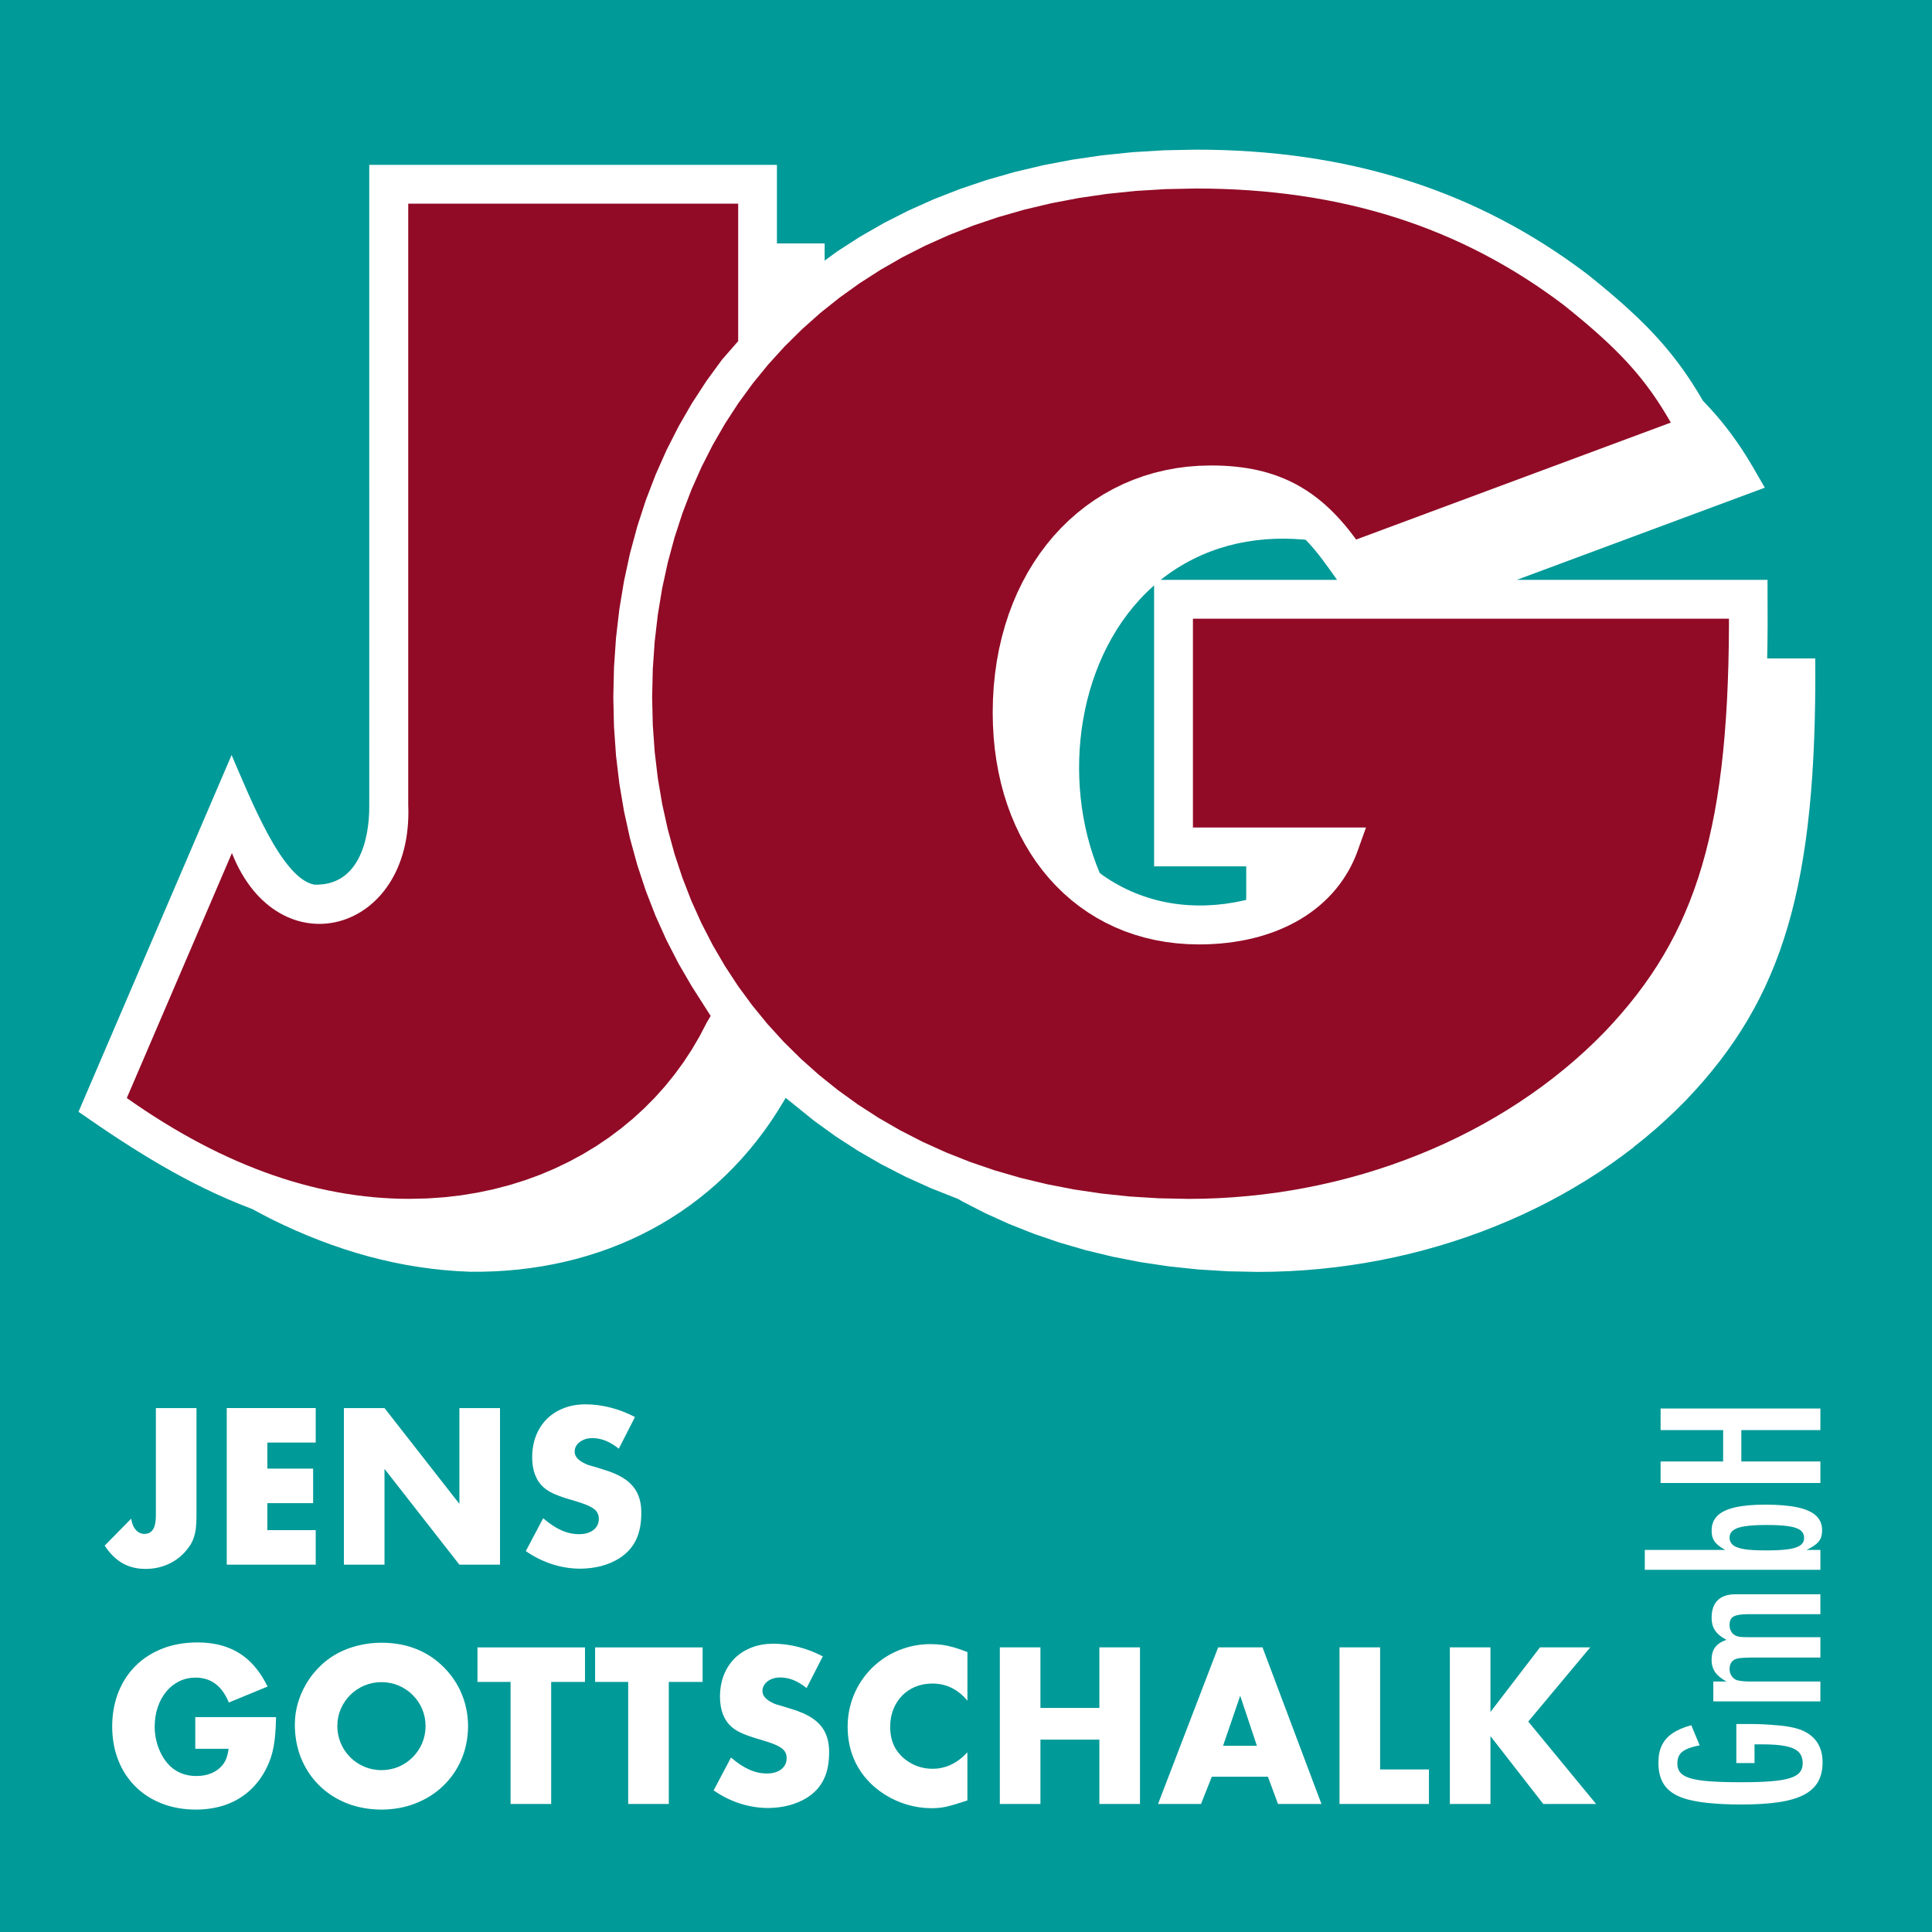 <?xml version="1.0" encoding="UTF-8"?>
<svg xmlns="http://www.w3.org/2000/svg" version="1.1" viewBox="0 0 1000 1000">
  <defs>
    <style>
      .cls-1 {
        fill: #009a98;
      }

      .cls-1, .cls-2 {
        fill-rule: evenodd;
      }

      .cls-2 {
        fill: #910b26;
      }
    </style>
  </defs>
  <g>
    <g id="Ebene_1">
      <g>
        <path class="cls-1" d="M931.96,792.09c-1.26-.97-3.31-1.69-6.16-2.11-2.83-.43-6.61-.66-11.35-.64-4.69-.02-8.45.21-11.26.64-2.83.41-4.86,1.14-6.12,2.11-1.26.99-1.86,2.29-1.84,3.95,0,1.14.37,2.13,1.07,3,.72.87,1.78,1.51,3.14,1.96,1.01.37,2.21.66,3.55.89,1.36.21,2.98.37,4.84.45,1.86.1,4.07.15,6.61.15,4.69,0,8.45-.21,11.31-.62,2.83-.43,4.9-1.12,6.16-2.07,1.28-.95,1.9-2.19,1.88-3.76.02-1.65-.6-2.96-1.84-3.95Z"></path>
        <path class="cls-1" d="M213.6,877.33c-2.09-2.09-4.5-3.71-7.25-4.88-2.75-1.17-5.73-1.76-8.91-1.78-3.18.02-6.14.61-8.89,1.78-2.75,1.17-5.18,2.79-7.27,4.88-2.09,2.09-3.73,4.5-4.9,7.23-1.17,2.73-1.76,5.67-1.78,8.83.02,3.18.61,6.14,1.78,8.89,1.17,2.75,2.82,5.18,4.9,7.27,2.09,2.09,4.52,3.73,7.27,4.9,2.75,1.17,5.71,1.76,8.89,1.78,3.18-.02,6.16-.61,8.91-1.78,2.75-1.17,5.16-2.82,7.25-4.9,2.09-2.09,3.73-4.52,4.9-7.27,1.17-2.75,1.76-5.71,1.78-8.89-.02-3.16-.61-6.1-1.78-8.83-1.17-2.73-2.81-5.14-4.9-7.23Z"></path>
        <polygon class="cls-1" points="633.06 903.6 650.56 903.6 641.93 877.72 633.06 903.6"></polygon>
      </g>
      <path class="cls-1" d="M-3,0v1000h1005.16V0H-3ZM942.23,756.44v11.16h-82.71v-11.16h32.37v-16.24h-32.37v-11.16h82.71v11.16h-40.92v16.24h40.92ZM142.5,897.16c-.2,2.47-.49,4.74-.85,6.76-.36,2.02-.83,3.91-1.42,5.67-.57,1.78-1.28,3.5-2.09,5.18-2.33,4.74-5.27,8.75-8.85,11.99-3.56,3.24-7.7,5.71-12.39,7.37-4.7,1.66-9.88,2.51-15.57,2.51-6.44-.02-12.29-1.07-17.58-3.14-5.29-2.07-9.84-5-13.67-8.81-3.83-3.79-6.78-8.32-8.85-13.59-2.09-5.24-3.14-11.08-3.16-17.48.02-6.5,1.09-12.39,3.2-17.72,2.11-5.31,5.1-9.9,8.99-13.73,3.89-3.85,8.53-6.8,13.89-8.89,5.39-2.09,11.34-3.14,17.9-3.16,5.73,0,10.88.81,15.41,2.47,4.54,1.64,8.55,4.15,12.03,7.53,3.46,3.38,6.48,7.66,9.01,12.84l-20.05,8.26c-1.8-4.37-4.15-7.61-7.01-9.72-2.86-2.13-6.32-3.18-10.37-3.16-3.02.02-5.81.65-8.36,1.92-2.55,1.26-4.76,3.02-6.66,5.31-1.88,2.29-3.36,4.96-4.39,8.04-1.05,3.08-1.58,6.46-1.6,10.13,0,2.61.32,5.16.97,7.66.63,2.51,1.54,4.84,2.71,7.01,1.17,2.15,2.59,4.03,4.21,5.63,1.76,1.7,3.79,3,6.1,3.89,2.29.89,4.84,1.34,7.64,1.34,2.94,0,5.57-.51,7.92-1.52,2.33-1.01,4.27-2.49,5.81-4.44.53-.71.97-1.44,1.32-2.19.36-.75.67-1.6.93-2.55.24-.95.47-2.09.67-3.4h-17.26v-16.4h41.8c-.06,3.12-.18,5.91-.38,8.38ZM54.18,800.02l13.73-13.97c.32,2.41,1.09,4.31,2.31,5.73,1.21,1.42,2.71,2.13,4.5,2.17,2,0,3.5-.77,4.48-2.33.99-1.56,1.48-3.93,1.48-7.15v-55.65h21.02v56.02c0,2.27-.1,4.27-.3,6.04-.2,1.76-.55,3.34-1.01,4.78-.49,1.44-1.11,2.77-1.9,4.05-.81,1.28-1.8,2.55-2.98,3.85-2.57,2.75-5.57,4.84-8.99,6.3-3.42,1.46-7.15,2.19-11.18,2.21-4.48,0-8.47-.97-11.93-2.96-3.48-1.99-6.56-5-9.21-9.07ZM162.08,760.17v17.86h-23.69v13.97h25.03v17.86h-46.05v-81.05h46.05v17.86h-25.03v13.49h23.69ZM238.88,910.57c-2.23,5.25-5.37,9.8-9.4,13.71-4.03,3.89-8.77,6.93-14.22,9.07-5.43,2.17-11.38,3.26-17.82,3.3-6.5-.04-12.48-1.13-17.92-3.28-5.45-2.17-10.19-5.2-14.2-9.15-4.03-3.93-7.13-8.57-9.36-13.91-2.21-5.35-3.32-11.24-3.36-17.64.02-4.23.67-8.39,1.98-12.43,1.32-4.05,3.18-7.84,5.63-11.38,2.45-3.54,5.37-6.66,8.79-9.36,2.53-1.99,5.33-3.67,8.36-5.04,3.06-1.38,6.28-2.41,9.68-3.12,3.38-.71,6.85-1.07,10.39-1.07,7.05,0,13.45,1.24,19.18,3.73,5.75,2.47,10.77,6.18,15.09,11.1,3.42,3.91,6.04,8.28,7.84,13.1,1.8,4.82,2.71,9.88,2.73,15.21-.04,6.2-1.17,11.93-3.4,17.17ZM178,809.87v-81.05h21.02l38.76,49.58v-49.58h21.02v81.05h-21.02l-38.76-49.58v49.58h-21.02ZM302.79,870.55h-17.5v63.19h-21.02v-63.19h-17.13v-17.86h55.65v17.86ZM308.87,782.44c-.75-1.03-2.05-2-3.89-2.87-1.84-.89-4.39-1.8-7.66-2.75-3.04-.87-5.55-1.68-7.53-2.39-1.96-.71-3.58-1.42-4.86-2.11-1.3-.71-2.43-1.48-3.4-2.31-2-1.76-3.52-3.95-4.54-6.58-1.03-2.61-1.54-5.69-1.54-9.21.02-4.09.69-7.8,2-11.14,1.32-3.34,3.2-6.22,5.63-8.65,2.45-2.41,5.35-4.27,8.73-5.57,3.36-1.32,7.11-1.96,11.22-1.98,4.27,0,8.61.57,12.96,1.68,4.35,1.11,8.59,2.75,12.68,4.88l-8.38,16.4c-2.35-1.88-4.64-3.26-6.89-4.15-2.23-.89-4.56-1.34-6.97-1.32-1.68.02-3.2.32-4.54.93-1.36.61-2.43,1.44-3.24,2.47-.79,1.03-1.19,2.21-1.22,3.52,0,1.28.45,2.43,1.36,3.48.93,1.03,2.29,1.99,4.11,2.84.3.16.61.28.89.41.28.12.69.24,1.22.41.53.16,1.28.36,2.27.65l4.74,1.46c4.68,1.36,8.49,3.06,11.44,5.06,2.94,2.02,5.08,4.45,6.46,7.33,1.36,2.86,2.05,6.22,2.02,10.09.02,5.57-.91,10.27-2.79,14.12-1.86,3.85-4.74,6.99-8.63,9.46-2.69,1.7-5.77,3.02-9.21,3.95-3.44.91-7.11,1.38-10.96,1.4-4.94,0-9.82-.79-14.6-2.33-4.78-1.54-9.32-3.81-13.59-6.78l8.99-17.01c3.2,2.79,6.34,4.86,9.4,6.24,3.04,1.36,6.12,2.02,9.19,2.02,2.09,0,3.87-.35,5.41-.99,1.52-.65,2.69-1.58,3.52-2.75.85-1.17,1.28-2.57,1.28-4.15.02-1.44-.34-2.67-1.09-3.73ZM363.67,870.55h-17.5v63.19h-21.02v-63.19h-17.13v-17.86h55.65v17.86ZM426.37,921c-1.86,3.85-4.74,6.99-8.63,9.46-2.69,1.7-5.77,3.02-9.21,3.95-3.44.91-7.11,1.38-10.96,1.4-4.94,0-9.82-.79-14.6-2.33-4.78-1.54-9.32-3.81-13.59-6.78l8.99-17.01c3.2,2.8,6.34,4.86,9.4,6.24,3.04,1.36,6.12,2.03,9.19,2.03,2.09,0,3.87-.35,5.41-.99,1.52-.65,2.69-1.58,3.52-2.75.85-1.17,1.28-2.57,1.28-4.15.02-1.44-.34-2.67-1.09-3.73-.75-1.03-2.05-2-3.89-2.87-1.84-.89-4.39-1.8-7.66-2.75-3.04-.87-5.55-1.68-7.53-2.39-1.96-.71-3.58-1.42-4.86-2.11-1.3-.71-2.43-1.48-3.4-2.31-2-1.76-3.52-3.95-4.54-6.58-1.03-2.61-1.54-5.69-1.54-9.21.02-4.09.69-7.8,2-11.14,1.32-3.34,3.2-6.22,5.63-8.65,2.45-2.41,5.35-4.27,8.73-5.57,3.36-1.32,7.11-1.96,11.22-1.99,4.27,0,8.61.57,12.96,1.68,4.35,1.11,8.59,2.75,12.68,4.88l-8.38,16.4c-2.35-1.88-4.64-3.26-6.89-4.15-2.23-.89-4.56-1.34-6.97-1.32-1.68.02-3.2.32-4.54.93-1.36.61-2.43,1.44-3.24,2.47-.79,1.03-1.19,2.21-1.22,3.52,0,1.28.45,2.43,1.36,3.48.93,1.03,2.29,1.99,4.11,2.84.3.16.61.28.89.41.28.12.69.24,1.22.41.53.16,1.28.36,2.27.65l4.74,1.46c4.68,1.36,8.49,3.06,11.44,5.06,2.94,2.03,5.08,4.46,6.46,7.33,1.36,2.86,2.05,6.22,2.03,10.09.02,5.57-.91,10.27-2.79,14.12ZM500.73,880.27c-2.49-2.98-5.23-5.2-8.24-6.66-3.02-1.48-6.34-2.21-9.98-2.21-3.18.02-6.08.57-8.73,1.66-2.65,1.09-4.94,2.65-6.89,4.64-1.94,2.01-3.44,4.35-4.52,7.09-1.07,2.71-1.6,5.71-1.62,8.97,0,3.63.65,6.85,1.92,9.62,1.3,2.79,3.24,5.23,5.85,7.27,2.03,1.58,4.23,2.79,6.62,3.63,2.39.81,4.84,1.23,7.35,1.23,3.44.02,6.66-.67,9.66-2.07,3-1.38,5.85-3.52,8.57-6.44v24.91c-2.43.81-4.54,1.48-6.3,2-1.74.53-3.3.93-4.64,1.24-1.34.28-2.61.49-3.83.61-1.22.1-2.49.16-3.83.16-4.27-.02-8.49-.63-12.6-1.84-4.11-1.22-7.98-2.96-11.58-5.23-3.63-2.29-6.82-5.02-9.6-8.24-3.16-3.65-5.55-7.74-7.17-12.25-1.62-4.52-2.43-9.44-2.43-14.72.02-4.76.75-9.28,2.17-13.53,1.44-4.27,3.46-8.18,6.08-11.73,2.61-3.54,5.69-6.62,9.26-9.21,3.56-2.59,7.49-4.6,11.79-6.01,4.29-1.44,8.83-2.15,13.61-2.17,2.09,0,4.09.12,6.06.38,1.94.28,3.97.71,6.08,1.32,2.11.61,4.41,1.42,6.95,2.43v25.15ZM590.05,933.73h-21.02v-33.29h-30.5v33.29h-21.02v-81.05h21.02v31.35h30.5v-31.35h21.02v81.05ZM661.49,933.73l-5.22-14.1h-29.04l-5.59,14.1h-22.24l31.11-81.05h22.97l30.5,81.05h-22.48ZM739.63,933.73h-46.3v-81.05h21.02v63.19h25.27v17.86ZM798.8,933.73l-27.34-35.12v35.12h-21.02v-81.05h21.02v33.42l25.64-33.42h26l-32.08,38.4,35.12,42.65h-27.34ZM845.49,593.87l-5.91,4.47-6.04,4.33-6.17,4.18-6.3,4.03-6.42,3.88-6.54,3.73-6.65,3.58-6.76,3.42-6.87,3.26-6.97,3.1-7.06,2.94-7.15,2.78-7.24,2.61-7.33,2.45-7.4,2.28-7.48,2.11-7.55,1.93-7.61,1.76-7.68,1.58-7.74,1.4-7.79,1.22-7.84,1.04-7.88.85-7.92.67-7.96.48-7.99.29-8.02.1-15.68-.32-15.36-.95-15.04-1.58-14.7-2.19-14.35-2.79-13.99-3.38-13.61-3.95-13.23-4.52-12.83-5.07-12.42-5.62-11.99-6.15-2.35-1.36-.57-.2-13.34-5.28-12.93-5.85-12.5-6.41-12.06-6.96-11.6-7.49-11.13-8.02-14.89-12.02-.8,1.42c-34.63,59.14-94.64,89.4-162.56,88.61-36.39-1.25-69.92-11.02-102.48-27.06l-4.9-2.53-4.91-2.64-.41-.23-.56-.2c-32.86-12.44-60.66-30.13-89.4-50.13l79.24-184.66c9.93,22.86,25.95,63.99,42.82,67.08,22.66.74,28.59-22.59,28.44-41.16V85.32h211.01v40.67h24.69v8.92l6.67-4.89,11.74-7.55,12.21-7,12.67-6.44,13.11-5.87,13.54-5.29,13.95-4.71,14.36-4.11,14.74-3.5,15.12-2.89,15.48-2.26,15.83-1.63,16.17-.98,16.43-.33,7.44.06,7.3.18,7.23.31,7.15.43,7.08.56,7.01.68,6.94.81,6.88.93,6.81,1.06,6.74,1.18,6.67,1.31,6.6,1.44,6.54,1.56,6.48,1.69,6.41,1.82,6.34,1.94,6.28,2.07,6.22,2.2,6.15,2.33,6.09,2.45,6.03,2.58,5.96,2.71,5.9,2.84,5.84,2.97,5.78,3.09,5.72,3.22,5.66,3.35,5.6,3.48,5.54,3.6,5.48,3.73,5.43,3.86,5.46,4.05,3.11,2.5,2.86,2.33,2.77,2.29,2.7,2.26,2.62,2.24,2.54,2.21,2.47,2.19,2.4,2.18,2.34,2.16,2.28,2.16,2.21,2.15,2.16,2.15,2.1,2.16,2.05,2.17,2,2.18,1.95,2.2,1.91,2.22,1.86,2.23,1.82,2.26,1.78,2.29,1.75,2.32,1.71,2.36,1.68,2.39,1.65,2.43,1.63,2.48,1.6,2.52,1.58,2.57,1.57,2.63.74,1.28.59.61,1.93,2.04,1.88,2.05,1.83,2.06,1.79,2.08,1.74,2.09,1.7,2.12,1.66,2.14,1.63,2.17,1.6,2.21,1.58,2.24,1.55,2.28,1.53,2.33,1.51,2.38,1.5,2.43,1.49,2.49,6.51,11.25-128.35,47.7h129.75l.05,23.02-.09,10.58-.14,7.07h24.89l.03,11.49-.09,10.46-.2,10.13-.31,9.82-.43,9.51-.55,9.22-.67,8.93-.8,8.66-.92,8.39-1.06,8.13-1.19,7.89-1.32,7.65-1.46,7.42-1.6,7.21-1.75,7-1.9,6.8-2.05,6.62-2.2,6.44-2.36,6.27-2.51,6.11-2.68,5.96-2.84,5.82-3,5.69-3.17,5.57-3.35,5.46-3.52,5.36-3.7,5.27-3.88,5.19-4.06,5.11-4.24,5.05-4.43,5-4.62,4.96-5.17,5.17-5.32,5.03-5.47,4.9-5.62,4.76-5.77,4.61ZM851.33,802.24h41.67c-1.78-.97-3.16-1.94-4.19-2.87-1.03-.95-1.78-2-2.23-3.14-.43-1.14-.66-2.48-.64-4.03-.02-3.1.97-5.62,2.96-7.61,1.98-1.98,5.04-3.43,9.18-4.38,4.11-.95,9.36-1.41,15.77-1.41s12.19.46,16.51,1.41c4.32.93,7.54,2.36,9.63,4.3,2.09,1.94,3.12,4.42,3.12,7.44.02,1.63-.23,3.04-.7,4.22-.5,1.18-1.34,2.23-2.52,3.18-1.18.95-2.79,1.92-4.84,2.89h7.19v10.29h-90.9v-10.29ZM896.12,844.58c.58.95,1.38,1.65,2.46,2.09.43.21.95.35,1.55.48.6.1,1.36.17,2.25.21.91.04,2.02.06,3.39.06h36.46v10.54h-36.46c-.43,0-.93.02-1.51.04s-1.18.04-1.78.08c-.62.04-1.18.08-1.67.12-1.92.19-3.33.74-4.24,1.69-.91.97-1.36,2.34-1.34,4.13,0,1.14.29,2.17.85,3.14.56.95,1.3,1.67,2.25,2.19.58.31,1.53.56,2.83.72,1.32.19,2.85.27,4.61.27h36.46v10.29h-55.43v-10.29h6.82c-2.71-1.47-4.67-3.1-5.89-4.88-1.22-1.8-1.82-3.89-1.8-6.28-.02-2.71.58-4.88,1.8-6.51,1.22-1.65,3.18-2.96,5.89-3.91-1.86-.97-3.35-2.03-4.49-3.12-1.12-1.12-1.94-2.36-2.46-3.72-.5-1.36-.74-2.93-.74-4.69.02-3.93,1.07-6.9,3.14-8.95,2.09-2.05,5.08-3.06,9.01-3.08h44.15v10.29h-36.46c-2.75-.02-4.9.15-6.43.48-1.53.33-2.6.91-3.22,1.74-.62.81-.91,1.92-.89,3.37,0,1.36.29,2.54.89,3.49ZM941.05,922.19c-1.55,2.79-4.01,5.06-7.36,6.8-3.33,1.74-7.69,3.02-13.06,3.82-5.35.81-11.84,1.2-19.45,1.2-3.16,0-6.22-.06-9.18-.21-2.96-.15-5.7-.35-8.29-.62-2.56-.27-4.84-.62-6.84-1.03-4.3-.81-7.79-2.05-10.52-3.72-2.73-1.65-4.73-3.8-6.03-6.45-1.3-2.67-1.94-5.89-1.92-9.67-.02-3.41.56-6.36,1.74-8.85,1.16-2.48,3-4.57,5.5-6.28,2.5-1.71,5.75-3.12,9.76-4.22l4.34,10.42c-2.87.56-5.17,1.24-6.84,2.02-1.69.79-2.91,1.78-3.64,2.98-.72,1.18-1.07,2.67-1.05,4.42-.04,1.88.48,3.45,1.55,4.71,1.05,1.24,2.83,2.23,5.31,2.96,2.5.72,5.87,1.26,10.15,1.55,4.26.31,9.59.46,15.98.46s11.18-.15,15.29-.48c4.09-.31,7.38-.85,9.8-1.59,2.44-.74,4.17-1.74,5.23-3,1.05-1.28,1.57-2.85,1.55-4.73.02-2.38-.64-4.3-1.99-5.75-1.36-1.43-3.58-2.46-6.65-3.1-3.08-.64-7.17-.97-12.32-.95h-3.97v9.67h-9.42v-20.21h6.7c1.53.02,2.87.02,4.05.04,1.16.02,2.27.06,3.33.12,1.05.04,2.19.12,3.41.21,3.91.25,7.21.6,9.92,1.07,2.73.5,5.04,1.16,6.94,1.98,1.88.83,3.53,1.86,4.96,3.14,1.74,1.55,3.06,3.43,3.97,5.64.91,2.21,1.36,4.71,1.36,7.5.02,3.97-.74,7.34-2.29,10.13Z"></path>
      <path class="cls-1" d="M645.03,465.76l-1.09.29c-25.61,5.84-51.51,2.17-73.23-13.05l-1.51-1.19c-20.38-48.32-11.85-113.53,28.16-148.8v145.42h47.68v17.33h0Z"></path>
      <path class="cls-1" d="M675.84,279.41c6.2,6.39,11.07,13.46,16.22,20.73h-91.3c21.34-16.91,47.05-23.19,73.93-20.86l1.14.13h0Z"></path>
      <path class="cls-2" d="M367.84,525.85l-9.81-15.39-6.85-11.77-6.26-12.18-5.65-12.57-5.03-12.95-4.39-13.31-3.75-13.66-3.09-14-2.42-14.32-1.74-14.63-1.05-14.92-.35-15.2.35-15.55,1.05-15.25,1.74-14.93,2.42-14.6,3.09-14.26,3.76-13.91,4.41-13.54,5.05-13.16,5.67-12.77,6.29-12.36,6.89-11.94,7.49-11.5,8.07-11.05,8.35-9.57v-71.15h-170.78v311.24c2.75,66.84-67.47,85.34-91.26,24.89l-54.41,126.79,4.56,3.18,4.82,3.25,4.81,3.13,4.81,3.02,4.8,2.91,4.79,2.8,4.78,2.68,4.78,2.57,4.77,2.46,4.76,2.35,4.75,2.23,4.75,2.12,4.74,2.01,4.73,1.9,4.73,1.79,4.72,1.68,4.71,1.57,4.71,1.46,4.7,1.35,4.7,1.24,4.69,1.13,4.69,1.02,4.69.91,4.68.81,4.68.7,4.68.59,4.67.48,4.67.37,4.67.27,4.67.16,4.62.05,9.09-.21,8.89-.61,8.73-1.01,8.56-1.4,8.38-1.78,8.19-2.14,7.99-2.5,7.79-2.85,7.57-3.2,7.35-3.53,7.12-3.85,6.88-4.16,6.63-4.47,6.37-4.77,6.11-5.05,5.83-5.33,5.55-5.6,5.25-5.86,4.95-6.12,4.64-6.36,4.32-6.59,3.99-6.82,3.66-7.04,2.04-3.44h0Z"></path>
      <polygon class="cls-2" points="696.78 452.73 695.12 455.29 693.35 457.77 691.46 460.16 689.47 462.46 687.37 464.67 685.17 466.79 682.88 468.82 680.49 470.75 678 472.58 675.43 474.32 672.78 475.97 670.03 477.51 667.21 478.96 664.31 480.31 661.34 481.57 658.29 482.72 655.17 483.77 651.99 484.73 648.73 485.59 645.41 486.34 642.03 487 638.59 487.56 635.09 488.01 631.53 488.37 627.92 488.62 624.25 488.78 620.49 488.83 614.68 488.68 608.94 488.25 603.31 487.54 597.79 486.55 592.41 485.28 587.15 483.75 582.03 481.95 577.06 479.89 572.23 477.57 567.56 475.01 563.05 472.2 558.71 469.16 554.55 465.89 550.56 462.4 546.75 458.69 543.13 454.77 539.7 450.65 536.47 446.33 533.44 441.82 530.61 437.13 528 432.27 525.59 427.23 523.39 422.03 521.42 416.67 519.66 411.16 518.13 405.5 516.83 399.7 515.75 393.77 514.91 387.71 514.31 381.52 513.95 375.21 513.82 368.79 513.96 362 514.36 355.32 515.02 348.76 515.93 342.32 517.1 336.03 518.52 329.87 520.18 323.86 522.08 318 524.22 312.3 526.58 306.77 529.18 301.41 531.99 296.23 535.03 291.23 538.27 286.43 541.72 281.83 545.38 277.43 549.24 273.25 553.28 269.29 557.52 265.56 561.94 262.06 566.53 258.8 571.29 255.8 576.22 253.05 581.3 250.56 586.54 248.35 591.92 246.41 597.43 244.75 603.07 243.39 608.84 242.31 614.72 241.54 620.71 241.08 626.74 240.92 630.04 240.96 633.21 241.07 636.32 241.26 639.38 241.52 642.38 241.87 645.32 242.29 648.22 242.8 651.06 243.39 653.85 244.07 656.6 244.84 659.29 245.7 661.93 246.64 664.53 247.68 667.08 248.81 669.57 250.02 672.02 251.34 674.42 252.74 676.78 254.23 679.08 255.81 681.34 257.49 683.56 259.25 685.73 261.1 687.86 263.04 689.95 265.07 692 267.18 694.02 269.39 696 271.67 697.96 274.05 699.88 276.51 701.78 279.06 701.93 279.27 864.81 218.73 863.44 216.37 862.01 213.98 860.58 211.65 859.14 209.38 857.68 207.16 856.2 204.99 854.71 202.86 853.18 200.77 851.64 198.71 850.06 196.68 848.44 194.68 846.79 192.7 845.09 190.73 843.35 188.77 841.56 186.81 839.72 184.86 837.81 182.91 835.85 180.95 833.82 178.98 831.73 176.99 829.56 174.99 827.32 172.96 825 170.9 822.6 168.81 820.11 166.69 817.54 164.53 814.87 162.33 812.11 160.08 809.36 157.87 804.38 154.17 799.29 150.56 794.15 147.06 788.96 143.69 783.72 140.44 778.43 137.31 773.08 134.3 767.68 131.41 762.23 128.64 756.72 125.99 751.15 123.46 745.53 121.05 739.84 118.76 734.09 116.58 728.28 114.53 722.41 112.59 716.48 110.77 710.47 109.07 704.41 107.48 698.27 106.02 692.07 104.67 685.79 103.44 679.44 102.32 673.03 101.33 666.54 100.45 659.97 99.69 653.33 99.04 646.61 98.51 639.82 98.1 632.94 97.81 625.99 97.63 619.01 97.57 603.27 97.89 587.93 98.82 572.94 100.36 558.32 102.5 544.07 105.22 530.21 108.51 516.75 112.37 503.69 116.77 491.05 121.72 478.83 127.19 467.05 133.18 455.72 139.68 444.84 146.67 434.43 154.14 424.48 162.09 415.03 170.51 406.06 179.38 397.6 188.7 389.64 198.45 382.21 208.63 375.31 219.23 368.95 230.24 363.14 241.65 357.9 253.45 353.23 265.64 349.14 278.2 345.65 291.13 342.76 304.41 340.5 318.05 338.87 332.02 337.88 346.33 337.55 360.95 337.88 375.22 338.87 389.18 340.49 402.84 342.75 416.18 345.63 429.2 349.1 441.88 353.17 454.21 357.82 466.18 363.04 477.8 368.82 489.03 375.14 499.88 381.99 510.34 389.37 520.39 397.26 530.04 405.65 539.25 414.54 548.03 423.9 556.37 433.74 564.26 444.03 571.68 454.78 578.62 465.97 585.07 477.58 591.03 489.62 596.47 502.06 601.4 514.9 605.79 528.13 609.63 541.74 612.91 555.71 615.63 570.04 617.76 584.71 619.3 599.71 620.23 615.07 620.54 622.85 620.45 630.63 620.17 638.38 619.7 646.1 619.05 653.78 618.22 661.41 617.21 669 616.02 676.53 614.65 684.01 613.11 691.43 611.4 698.78 609.52 706.06 607.47 713.27 605.25 720.4 602.87 727.44 600.33 734.4 597.63 741.27 594.77 748.05 591.75 754.72 588.58 761.29 585.25 767.75 581.78 774.1 578.15 780.33 574.38 786.44 570.47 792.43 566.41 798.29 562.22 804.01 557.88 809.6 553.41 815.04 548.81 820.34 544.07 825.48 539.21 830.46 534.23 834.9 529.46 839.19 524.63 843.28 519.76 847.19 514.84 850.91 509.86 854.46 504.8 857.83 499.67 861.03 494.44 864.07 489.11 866.95 483.66 869.67 478.09 872.23 472.37 874.64 466.51 876.9 460.49 879.02 454.29 881 447.91 882.83 441.34 884.52 434.56 886.08 427.56 887.51 420.34 888.8 412.88 889.96 405.17 890.99 397.21 891.9 388.97 892.68 380.47 893.34 371.68 893.89 362.59 894.31 353.2 894.62 343.49 894.82 333.46 894.91 323.1 894.9 320.25 617.46 320.25 617.46 428.32 707.04 428.32 702.25 441.68 701.06 444.56 699.76 447.36 698.33 450.09 696.78 452.73 696.78 452.73"></polygon>
    </g>
  </g>
</svg>
